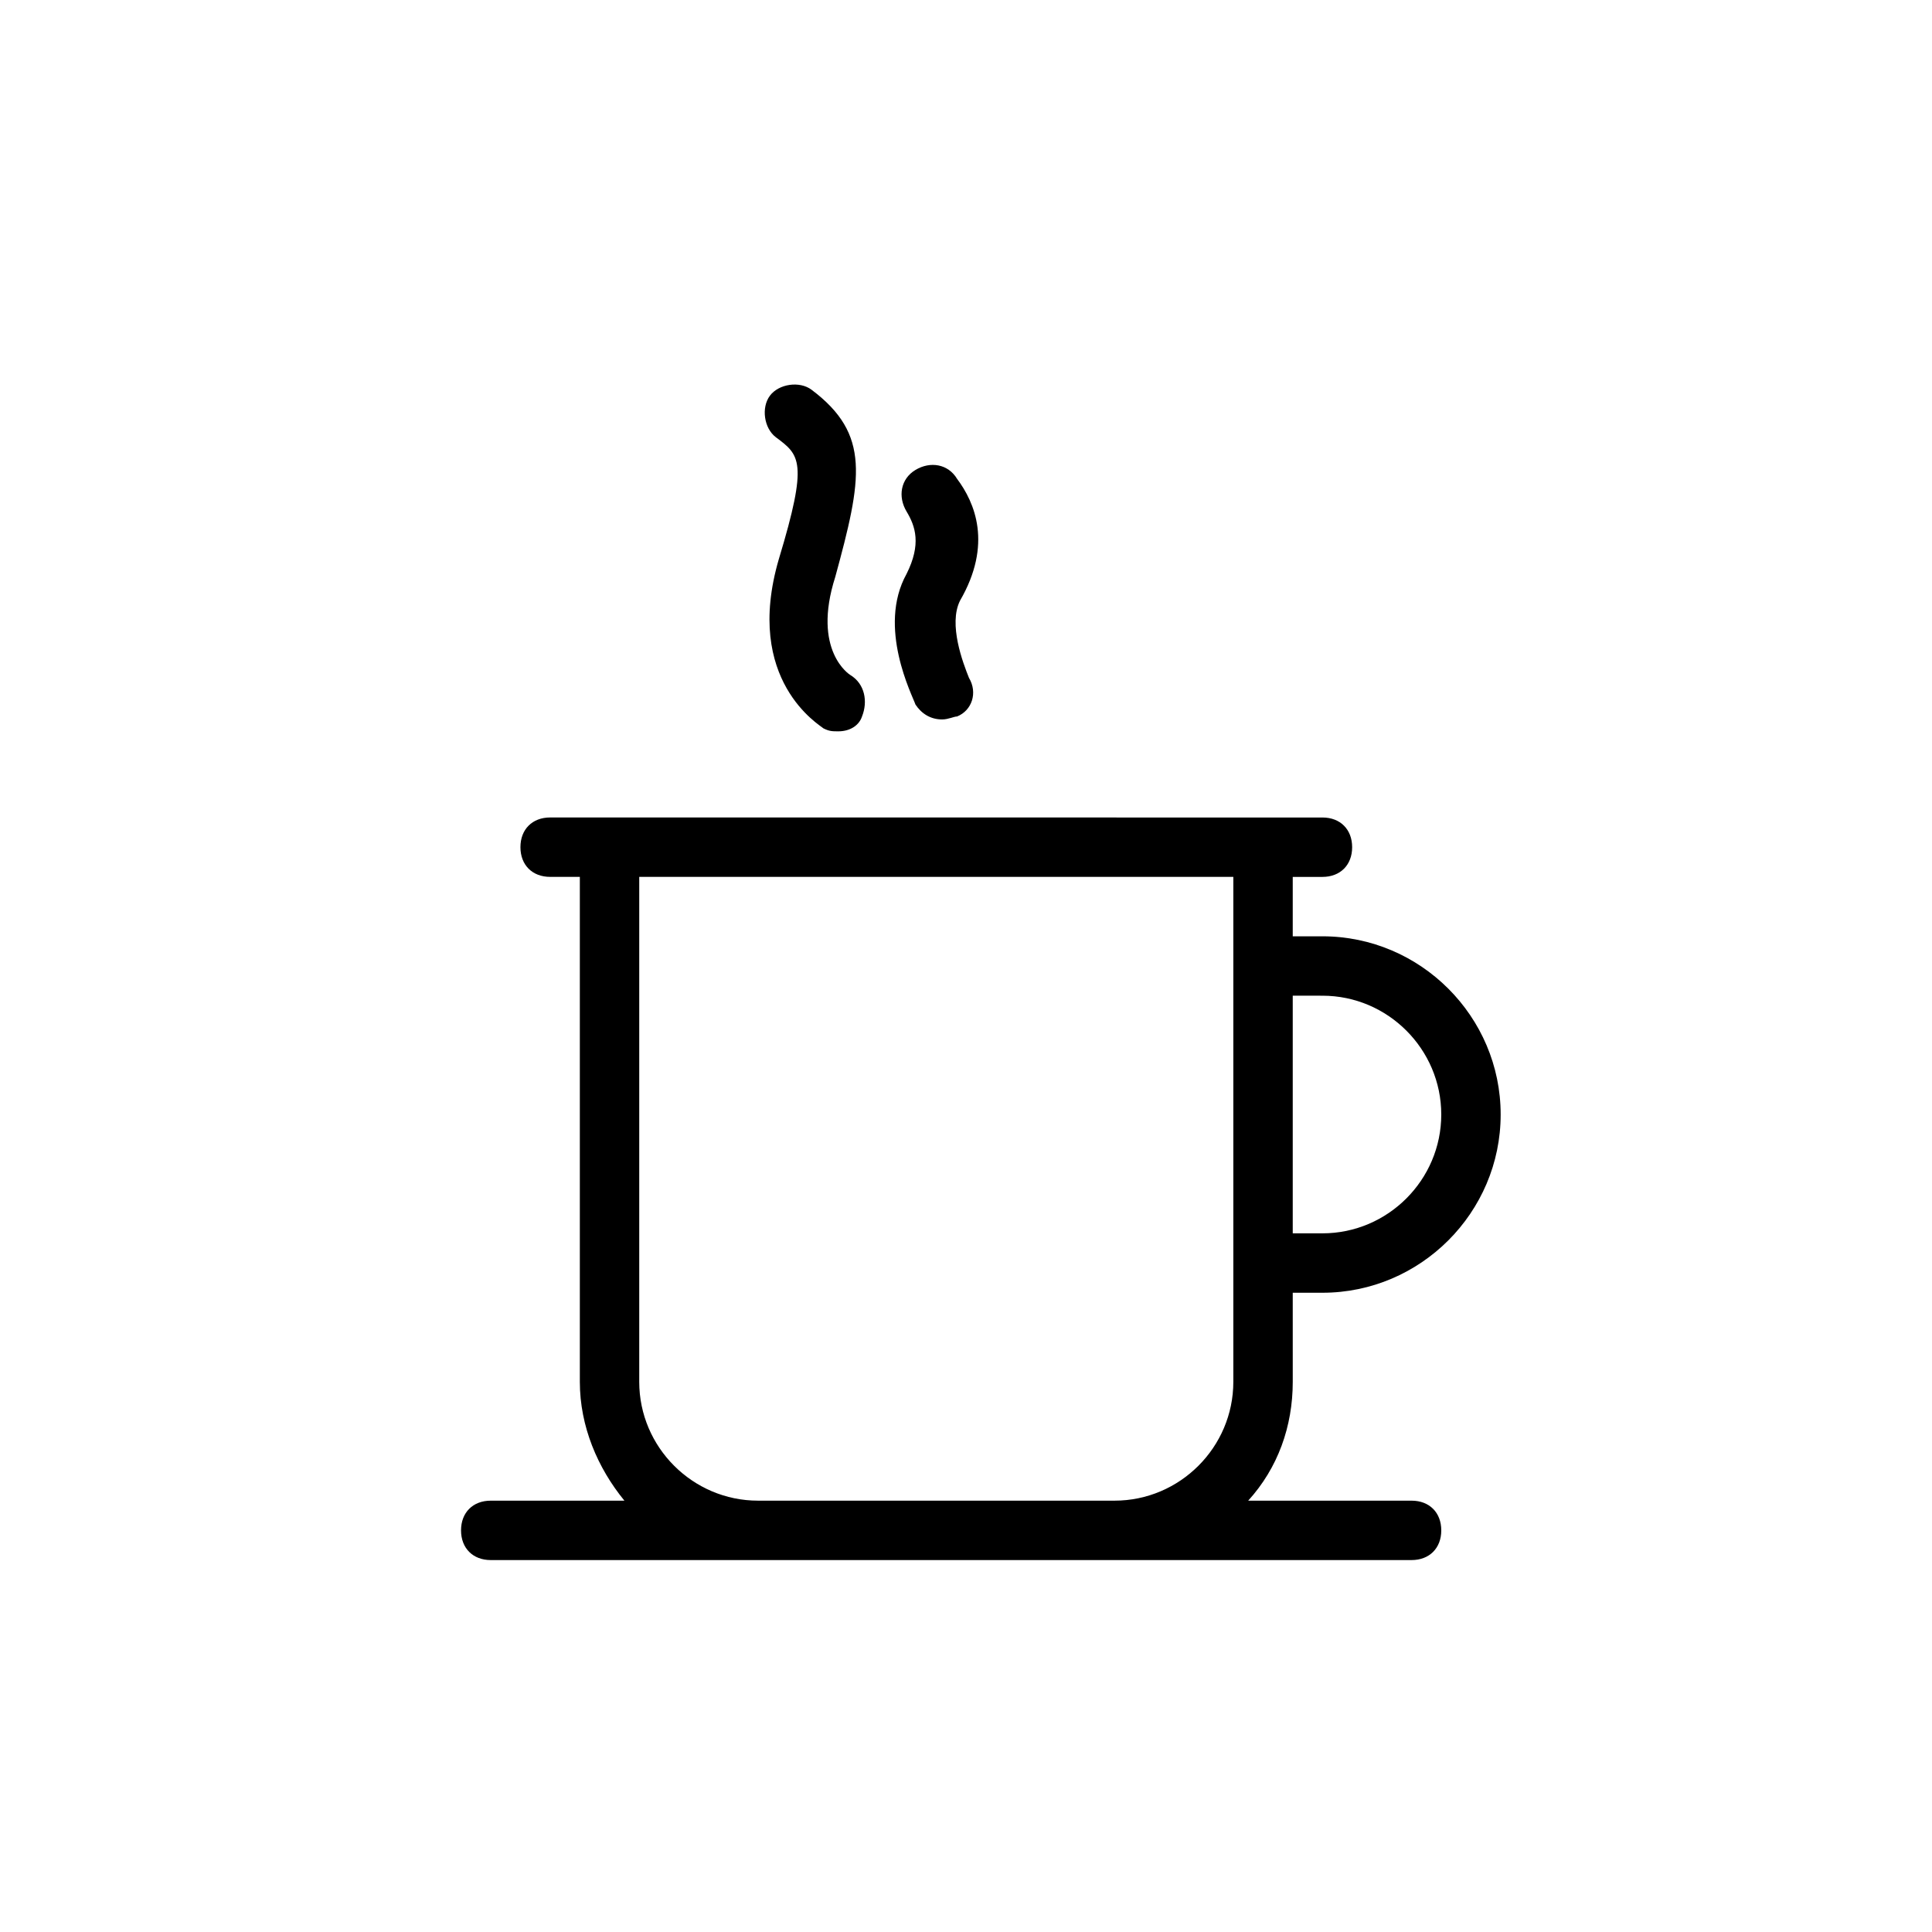 <?xml version="1.0" encoding="UTF-8"?>
<!-- Uploaded to: ICON Repo, www.svgrepo.com, Generator: ICON Repo Mixer Tools -->
<svg fill="#000000" width="800px" height="800px" version="1.1" viewBox="144 144 512 512" xmlns="http://www.w3.org/2000/svg">
 <g>
  <path d="m366.15 337.81c-1.574 0-2.363 0-3.938-0.789-0.789-0.789-21.254-12.594-11.809-44.871 7.871-25.977 5.512-27.551-0.789-32.273-3.148-2.363-3.938-7.871-1.574-11.02 2.363-3.148 7.871-3.938 11.02-1.574 15.742 11.809 13.383 23.617 6.297 49.594-6.297 19.68 3.938 25.977 3.938 25.977 3.938 2.363 4.723 7.086 3.148 11.02-0.781 2.363-3.144 3.938-6.293 3.938z"/>
  <path d="m393.7 334.66c-3.148 0-5.512-1.574-7.086-3.938-0.789-2.363-10.234-20.469-2.363-34.637 3.938-7.871 2.363-12.594 0-16.531s-1.574-8.66 2.363-11.02c3.938-2.363 8.66-1.574 11.02 2.363 4.723 6.297 9.445 17.32 0.789 32.273-3.148 6.297 0.789 16.531 2.363 20.469 2.363 3.938 0.789 8.66-3.148 10.234-0.785 0-2.363 0.785-3.938 0.785z"/>
  <path d="m486.59 486.59h7.871c25.977 0 47.23-21.254 47.23-47.23s-21.254-47.23-47.23-47.23h-7.871v-15.742h7.871c4.723 0 7.871-3.148 7.871-7.871s-3.148-7.871-7.871-7.871l-204.67-0.008c-4.723 0-7.871 3.148-7.871 7.871 0 4.723 3.148 7.871 7.871 7.871h7.871v133.82c0 11.809 4.723 22.828 11.809 31.488l-35.422 0.004c-4.723 0-7.871 3.148-7.871 7.871s3.148 7.871 7.871 7.871h244.03c4.723 0 7.871-3.148 7.871-7.871s-3.148-7.871-7.871-7.871h-43.297c7.871-8.66 11.809-19.68 11.809-31.488zm7.871-78.719c17.32 0 31.488 14.168 31.488 31.488s-14.168 31.488-31.488 31.488h-7.871v-62.977zm-149.57 133.82c-17.32 0-31.488-14.168-31.488-31.488v-133.82h157.44v133.82c0 17.32-14.168 31.488-31.488 31.488z"/>
 </g>
</svg>